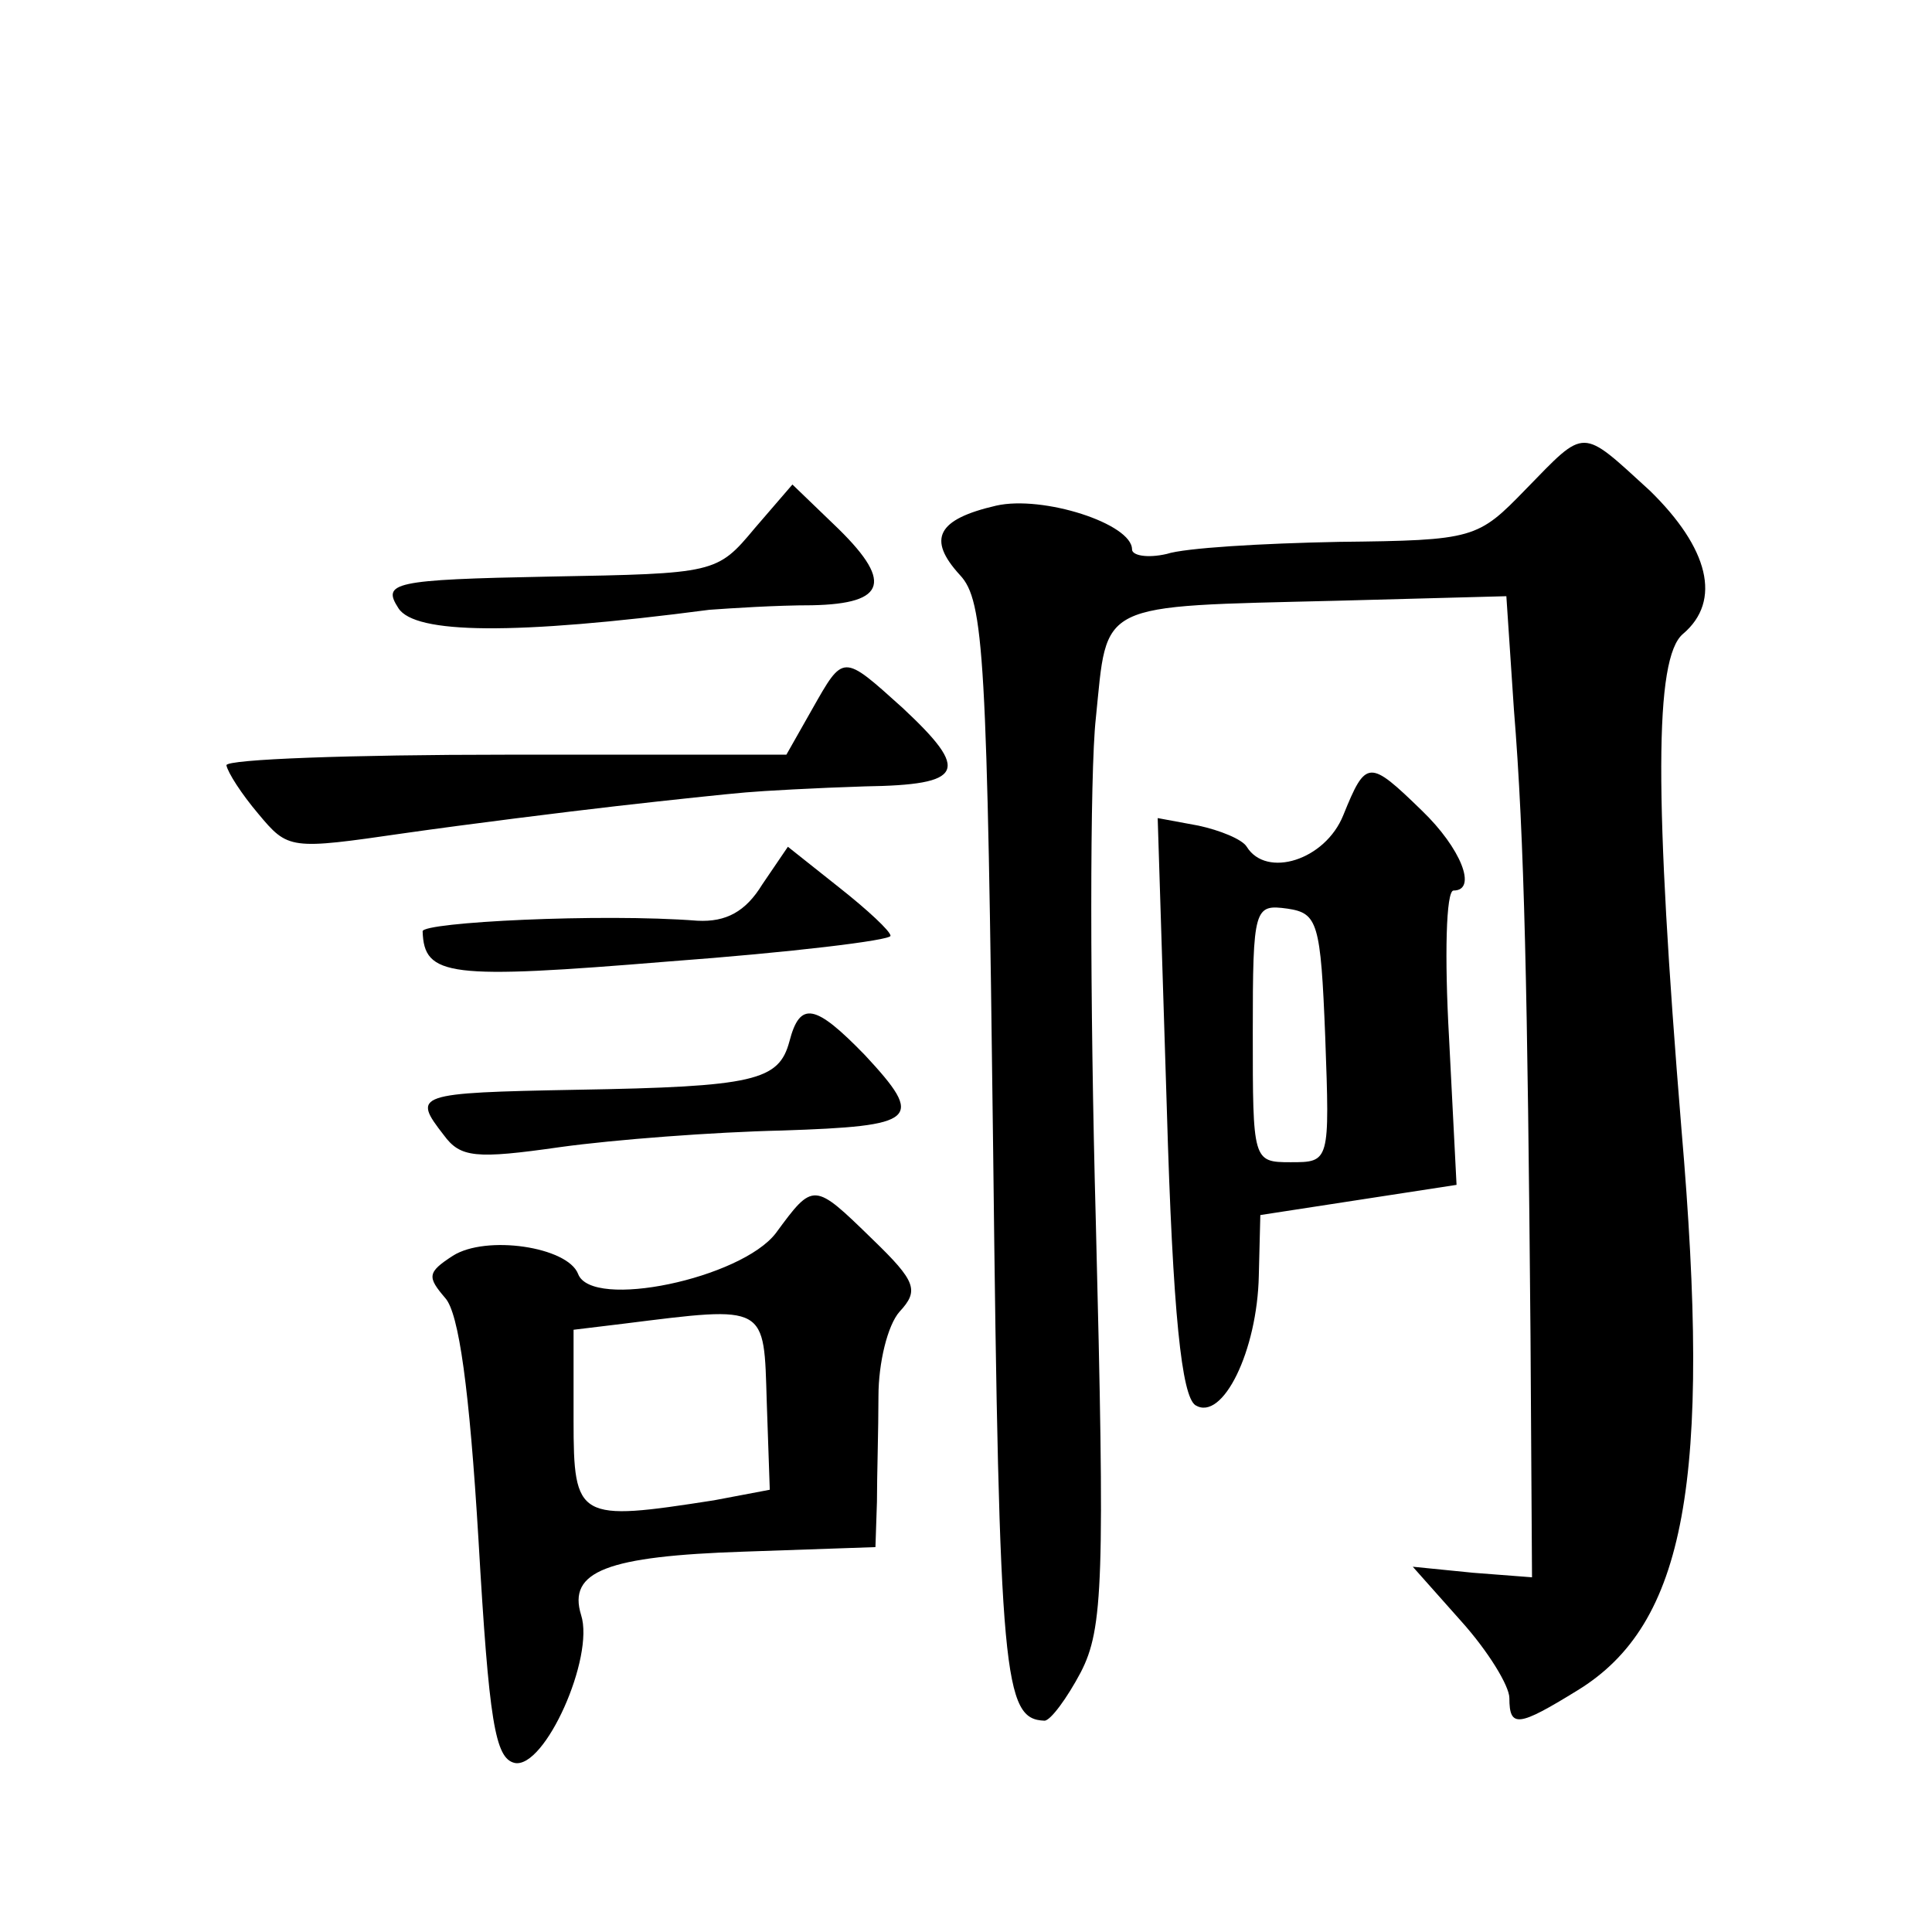 <?xml version="1.0" standalone="no"?>
<!DOCTYPE svg PUBLIC "-//W3C//DTD SVG 20010904//EN"
 "http://www.w3.org/TR/2001/REC-SVG-20010904/DTD/svg10.dtd">
<svg version="1.0" xmlns="http://www.w3.org/2000/svg"
 width="128pt" height="128pt" viewBox="0 0 128 128"
 preserveAspectRatio="xMidYMid meet">
<g transform="translate(0,128) scale(0.1,-0.1)"
fill="#0" stroke="none">
<path d="M1011 956 c-32 -33 -34 -34 -124 -35 -51 -1 -102 -4 -114 -8 -13 -3 -23
-1 -23 3 0 17 -59 36 -90 29 -39 -9 -46 -22 -24 -46 16 -17 18 -54 22 -382 4 -350
7 -376 34 -377 4 0 15 15 24 32 15 29 16 61 10 299 -4 147 -4 297 0 333 8 78 -1
74 160 78 l112 3 5 -75 c7 -86 9 -187 11 -415 l1 -160 -39 3 -40 4 32 -36 c18 -20
32 -43 32 -51 0 -20 6 -19 45 5 72 44 89 139 69 372 -18 220 -18 312 1 328 26 22
17 57 -22 95 -46 42 -42 42 -82 1z M500 930 c-25 -30 -26 -30 -136 -32 -104 -2
-111 -4 -100 -21 11 -17 76 -18 206 -1 14 1 44 3 68 3 50 1 54 16 14 54 l-27 26
-25 -29z M538 810 l-17 -30 -186 0 c-102 0 -185 -3 -185 -7 1 -5 10 -19 21 -32
20 -24 21 -24 97 -13 42 6 106 14 141 18 35 4 73 8 85 9 11 1 47 3 79 4 66 1 70
10 25 52 -40 36 -39 36 -60 -1z M890 740 c-12 -30 -51 -42 -64 -21 -3 5 -18 11
-32 14 l-27 5 6 -191 c4 -139 10 -192 19 -198 18 -11 41 36 42 86 l1 40 65 10 65
10 -5 98 c-3 53 -2 97 3 97 16 0 5 28 -21 53 -35 34 -37 34 -52 -3z m-12 -147 c3
-83 3 -83 -23 -83 -25 0 -25 1 -25 86 0 83 1 85 23 82 20 -3 22 -9 25 -85z M505
694 c-11 -18 -24 -25 -43 -24 -64 5 -182 -1 -182 -7 1 -30 17 -32 163 -20 81 6
147 14 147 17 0 3 -15 17 -34 32 l-34 27 -17 -25z M523 590 c-7 -26 -23 -30 -141
-32 -107 -2 -109 -3 -88 -30 11 -15 21 -16 77 -8 36 5 102 10 147 11 90 3 95 7
55 50 -33 34 -43 36 -50 9z M514 463 c-23 -30 -122 -51 -131 -27 -7 18 -61 26 -83
12 -17 -11 -17 -14 -5 -28 9 -10 16 -60 22 -160 7 -121 11 -145 24 -148 20 -4 53
70 44 98 -9 29 17 39 108 42 l87 3 1 30 c0 17 1 48 1 70 0 22 6 47 14 56 13 14
11 20 -18 48 -39 38 -39 38 -64 4z m-6 -112 l2 -58 -37 -7 c-90 -14 -93 -13 -93
53 l0 60 33 4 c96 12 93 13 95 -52z"/>
</g>
</svg>
